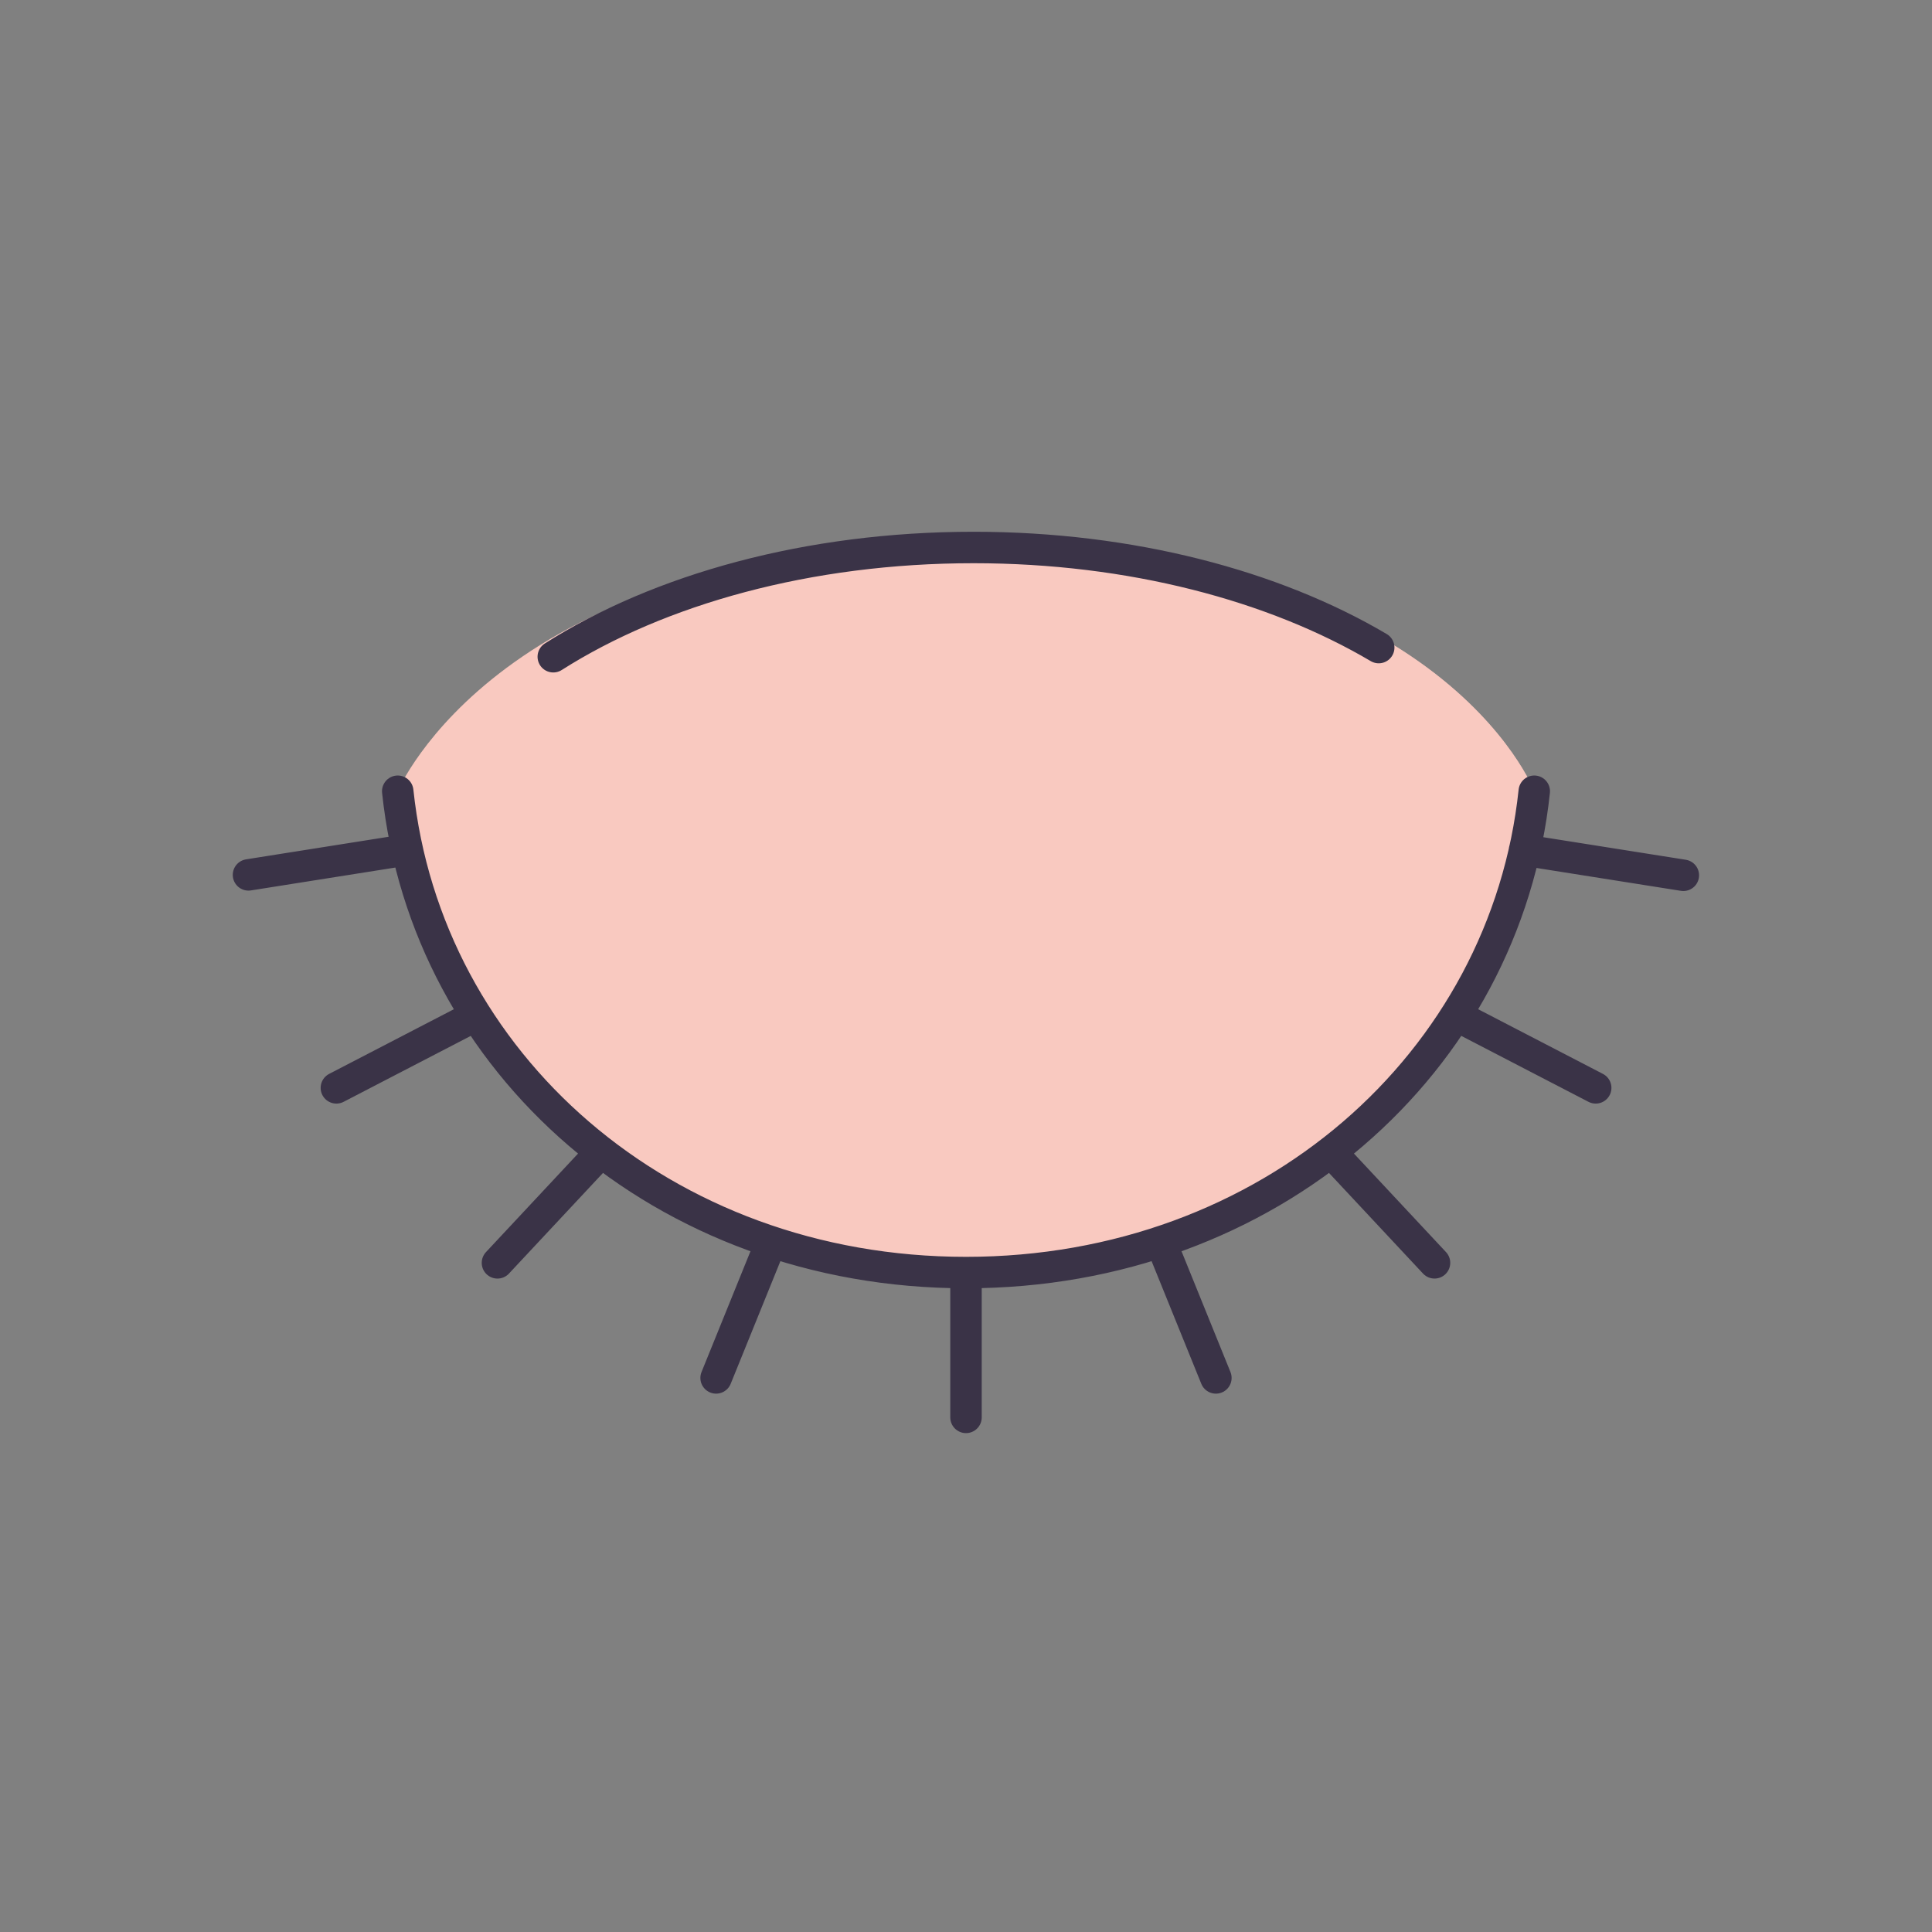 <svg xmlns="http://www.w3.org/2000/svg" width="430" height="430" style="width:100%;height:100%;transform:translate3d(0,0,0);content-visibility:visible" viewBox="0 0 430 430"><rect x="0" y="0" width="430" height="430" fill="#808080" stroke="none"/><defs><clipPath id="c"><path d="M0 0h430v430H0z"/></clipPath><clipPath id="d"><path d="M0 0h430v430H0z"/></clipPath><filter id="a" width="100%" height="100%" x="0%" y="0%" filterUnits="objectBoundingBox"><feComponentTransfer in="SourceGraphic"><feFuncA tableValues="1.0 0.0" type="table"/></feComponentTransfer></filter><path id="b" fill="#F9C9C0" d="M385.48 176.1s-21-55.1-128-55c-102 .1-124.96 55-124.96 55 6.39 60.48 59 107.13 126.48 107.13s120.09-46.65 126.48-107.13z" style="display:block"/><mask id="e" mask-type="alpha"><g filter="url(#a)"><path fill="#fff" d="M0 0h430v430H0z" opacity="0"/><use xmlns:ns1="http://www.w3.org/1999/xlink" ns1:href="#b"/></g></mask></defs><g clip-path="url(#c)"><g clip-path="url(#d)" style="display:block"><g fill="#EBE6EF" style="display:block"><path d="M88.522 176.103c6.389 60.474 59 107.128 126.478 107.128s120.089-46.654 126.478-107.128" class="primary"/><path fill-opacity=".5" d="M-76.998-115.432c6.389 60.474 59 107.128 126.478 107.128s120.089-46.654 126.478-107.128" class="primary" style="mix-blend-mode:multiply" transform="translate(165.52 291.535)"/></g><g style="display:block"><path fill="#EBE6EF" d="M337.125 172.75c-.259.359 5 5.375 3.003 11.123-.796 2.292-2.349 4.97-2.825 5.599-27.995 36.929-72.352 60.782-122.29 60.782-49.541 0-93.612-23.475-121.644-59.903-.976-1.268-4.432-6.177-5.369-7.476" class="primary"/><path fill="#EBE6EF" fill-opacity=".5" d="M122.125-42.25c-.259.359 5 5.375 3.003 11.123-.796 2.292-2.349 4.97-2.825 5.599C94.308 11.401 49.951 35.254.013 35.254c-49.541 0-93.612-23.475-121.644-59.903-.976-1.268-4.432-6.177-5.369-7.476" class="primary" style="mix-blend-mode:multiply" transform="translate(215 215)"/><path fill="none" d="M337.125 172.75c-.259.359 5 5.375 3.003 11.123-.796 2.292-2.349 4.97-2.825 5.599-27.995 36.929-72.352 60.782-122.29 60.782-49.541 0-93.612-23.475-121.644-59.903-.976-1.268-4.432-6.177-5.369-7.476" class="primary"/><path fill="#B26836" d="M261.249 186.5c0 25.542-20.707 46.249-46.249 46.249s-46.249-20.707-46.249-46.249 20.707-46.249 46.249-46.249 46.249 20.707 46.249 46.249z" class="tertiary"/><path fill="#3A3347" d="M240.5 186.5c0 14.083-11.417 25.5-25.5 25.5s-25.5-11.417-25.5-25.5S200.917 161 215 161s25.5 11.417 25.5 25.5z" class="secondary"/><path fill="#FFF" fill-opacity=".7" d="M192 158.826c5.615 0 10.174 4.559 10.174 10.174 0 5.615-4.559 10.174-10.174 10.174-5.615 0-10.174-4.559-10.174-10.174 0-5.615 4.559-10.174 10.174-10.174z"/></g><path fill="#F9C9C0" d="M341.48 176.1s-21-55.1-128-55c-102 .1-124.96 55-124.96 55 6.39 60.48 59 107.13 126.48 107.13s120.09-46.65 126.48-107.13z" style="display:block"/><g mask="url(#e)" opacity=".5" style="mix-blend-mode:multiply;display:block"><path fill="#F9C9C0" d="M341.48 176.1s-21-55.1-128-55c-102 .1-124.96 55-124.96 55 6.39 60.48 59 107.13 126.48 107.13s120.09-46.65 126.48-107.13z"/></g><path fill="none" stroke="#3A3347" stroke-linecap="round" stroke-linejoin="round" stroke-width="7" d="M-76.998-115.432c6.389 60.474 59 107.128 126.478 107.128s120.089-46.654 126.478-107.128M49.48 23.93V-8.308m55.617 23.455L92.819-15.147m60.938 4.678-23.076-24.696m58.951-14.247-31.09-16.119m50.595-31.191-35.354-5.598m-283.997 5.507 35.354-5.599m-15.795 53.001 31.091-16.12m4.761 55.067 23.076-24.696m25.588 50.307L6.139-15.147" class="secondary" style="display:block" transform="translate(165.52 291.535)"/><path fill="none" stroke="#3A3347" stroke-linecap="round" stroke-linejoin="round" stroke-width="7" d="M-91.858 12.158C-68.271-2.837-35.082-12.158 1.675-12.158c35.048 0 66.845 8.492 90.183 22.276" class="secondary" style="display:block" transform="translate(215 134.011)"/></g></g></svg>